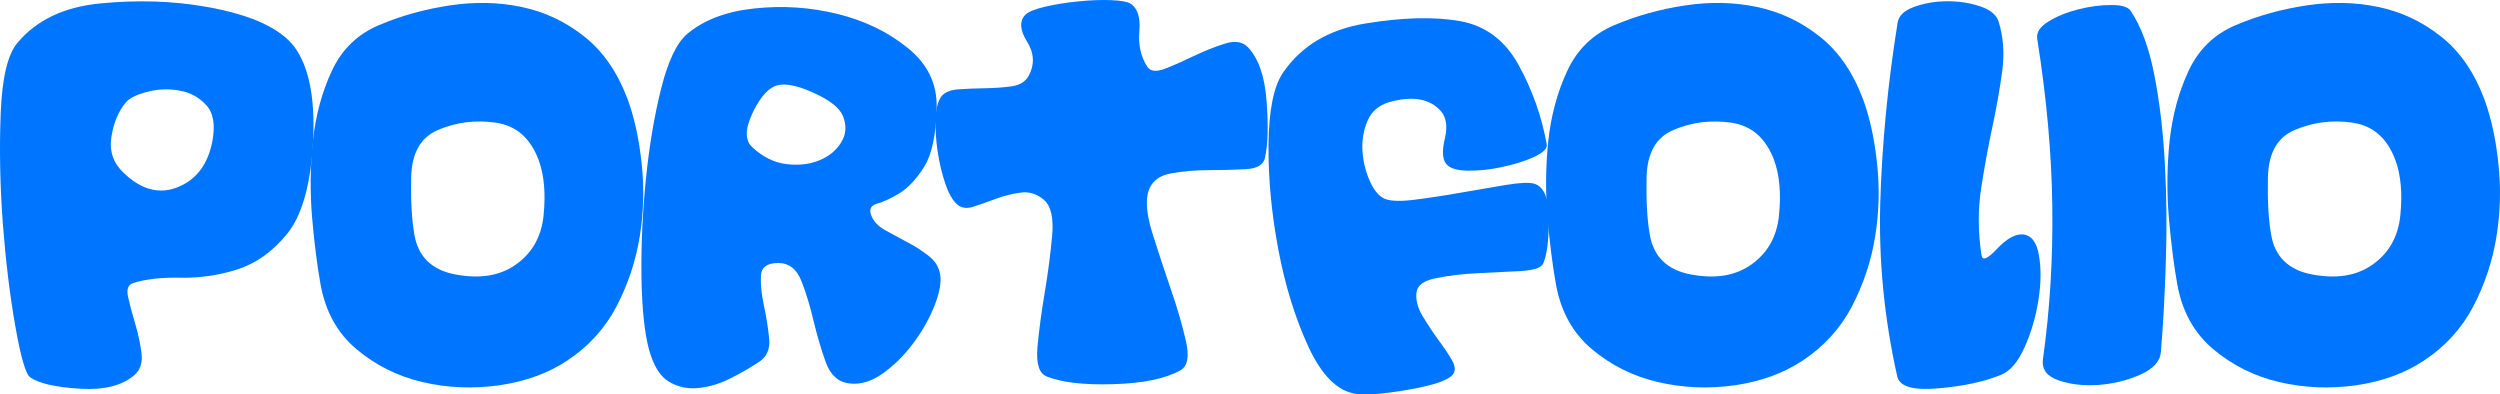 <svg width="393" height="62" viewBox="0 0 393 62" fill="none" xmlns="http://www.w3.org/2000/svg">
<path d="M4.751 59.321C4.052 58.845 3.274 56.18 2.415 51.325C1.557 46.47 0.898 41.05 0.439 35.066C0 29.081 -0.11 23.325 0.11 17.796C0.329 12.267 1.198 8.591 2.715 6.768C5.729 3.142 10.121 1.061 15.889 0.526C21.678 -0.029 27.178 0.149 32.388 1.061C39.933 2.389 44.724 4.727 46.76 8.076C48.816 11.405 49.615 16.438 49.156 23.176C48.717 29.477 47.369 34.016 45.113 36.79C42.858 39.544 40.263 41.397 37.328 42.348C34.394 43.28 31.41 43.716 28.375 43.656C25.361 43.597 22.886 43.874 20.95 44.488C20.131 44.746 19.862 45.489 20.141 46.718C20.421 47.946 20.79 49.334 21.249 50.879C21.708 52.405 22.038 53.931 22.237 55.457C22.437 56.963 22.068 58.132 21.129 58.964C19.213 60.629 16.349 61.342 12.536 61.104C8.723 60.867 6.128 60.272 4.751 59.321ZM19.782 16.102C18.624 17.469 17.866 19.282 17.506 21.541C17.167 23.78 17.816 25.663 19.453 27.189C22.227 29.844 25.062 30.587 27.956 29.418C30.871 28.229 32.677 25.841 33.376 22.255C33.875 19.619 33.546 17.697 32.388 16.488C31.25 15.259 29.843 14.506 28.166 14.229C26.489 13.932 24.812 14.001 23.136 14.437C21.459 14.873 20.341 15.428 19.782 16.102Z" fill="#0075FF"/>
<path d="M59.516 3.974C63.069 2.468 66.802 1.428 70.714 0.853C74.627 0.258 78.379 0.338 81.973 1.091C85.586 1.844 88.859 3.379 91.794 5.698C94.748 7.997 97.034 11.286 98.651 15.566C99.729 18.499 100.467 21.878 100.866 25.703C101.286 29.507 101.186 33.332 100.567 37.176C99.948 41.02 98.731 44.687 96.914 48.174C95.097 51.642 92.502 54.486 89.129 56.705C86.135 58.687 82.582 59.975 78.469 60.569C74.357 61.144 70.345 60.976 66.433 60.064C62.52 59.153 59.057 57.428 56.042 54.892C53.028 52.355 51.142 48.947 50.383 44.667C49.864 41.793 49.425 38.325 49.066 34.263C48.727 30.181 48.766 26.139 49.186 22.136C49.625 18.113 50.623 14.437 52.18 11.108C53.737 7.779 56.182 5.401 59.516 3.974ZM68.828 20.441C66.133 21.591 64.736 24.048 64.636 27.813C64.556 31.558 64.726 34.59 65.145 36.909C65.744 40.377 67.9 42.457 71.612 43.151C75.325 43.844 78.389 43.389 80.805 41.783C83.54 39.98 85.087 37.355 85.446 33.907C85.805 30.439 85.546 27.516 84.668 25.138C83.37 21.69 81.124 19.738 77.93 19.282C74.737 18.826 71.702 19.213 68.828 20.441Z" fill="#0075FF"/>
<path d="M108.023 5.341C110.618 3.142 114.141 1.804 118.592 1.328C123.044 0.853 127.395 1.14 131.647 2.19C135.919 3.241 139.602 5.024 142.696 7.541C145.81 10.038 147.327 13.169 147.247 16.934C147.148 21.194 146.489 24.296 145.271 26.238C144.053 28.16 142.766 29.537 141.409 30.369C140.071 31.182 138.903 31.727 137.905 32.004C136.907 32.282 136.588 32.886 136.947 33.817C137.286 34.769 138.025 35.561 139.163 36.195C140.301 36.829 141.488 37.473 142.726 38.127C143.984 38.781 145.121 39.524 146.139 40.357C147.158 41.169 147.726 42.239 147.846 43.567C147.926 44.895 147.547 46.549 146.708 48.531C145.87 50.513 144.752 52.415 143.355 54.238C141.977 56.041 140.41 57.557 138.654 58.786C136.917 59.995 135.2 60.49 133.504 60.272C131.787 60.074 130.559 58.974 129.821 56.973C129.102 54.971 128.463 52.811 127.904 50.493C127.365 48.174 126.727 46.074 125.988 44.191C125.25 42.289 124.022 41.338 122.305 41.338C120.569 41.357 119.67 42.031 119.61 43.359C119.551 44.667 119.7 46.183 120.06 47.907C120.439 49.631 120.718 51.355 120.898 53.079C121.098 54.783 120.589 56.041 119.371 56.854C118.133 57.686 116.666 58.538 114.969 59.41C113.273 60.282 111.576 60.807 109.879 60.986C108.202 61.184 106.645 60.867 105.208 60.034C103.771 59.202 102.703 57.478 102.004 54.862C101.306 52.246 100.916 48.462 100.836 43.508C100.777 38.534 101.006 33.451 101.525 28.259C102.044 23.067 102.843 18.301 103.921 13.961C105.018 9.602 106.386 6.728 108.023 5.341ZM122.545 13.337C121.048 13.555 119.66 14.972 118.383 17.588C117.105 20.203 117.065 22.056 118.263 23.146C119.9 24.672 121.676 25.554 123.593 25.792C125.509 26.029 127.226 25.841 128.743 25.227C130.28 24.613 131.438 23.671 132.216 22.403C133.015 21.135 133.114 19.748 132.516 18.242C131.977 16.973 130.519 15.794 128.144 14.704C125.789 13.595 123.922 13.139 122.545 13.337Z" fill="#0075FF"/>
<path d="M147.906 15.269C148.385 14.556 149.283 14.15 150.601 14.05C151.918 13.951 153.316 13.892 154.793 13.872C156.29 13.852 157.697 13.753 159.015 13.575C160.332 13.377 161.23 12.822 161.71 11.91C162.668 10.127 162.578 8.334 161.44 6.53C160.322 4.707 160.232 3.31 161.171 2.339C161.63 1.863 162.658 1.437 164.255 1.061C165.872 0.684 167.598 0.407 169.435 0.229C171.291 0.03 173.028 -0.039 174.645 0.021C176.282 0.08 177.36 0.298 177.879 0.675C178.877 1.447 179.286 2.874 179.106 4.955C178.927 7.036 179.326 8.859 180.304 10.424C180.783 11.217 181.721 11.346 183.118 10.811C184.536 10.256 186.063 9.582 187.7 8.789C189.356 7.997 190.973 7.353 192.55 6.857C194.127 6.362 195.335 6.55 196.173 7.422C197.85 9.205 198.828 12.039 199.108 15.923C199.407 19.807 199.317 22.79 198.838 24.87C198.599 25.921 197.601 26.495 195.844 26.594C194.107 26.693 192.191 26.743 190.095 26.743C187.999 26.743 186.013 26.911 184.137 27.248C182.26 27.565 181.072 28.467 180.573 29.953C180.054 31.439 180.234 33.629 181.112 36.522C182.011 39.396 182.979 42.338 184.017 45.35C185.055 48.343 185.853 51.077 186.412 53.554C186.991 56.031 186.702 57.587 185.544 58.221C183.208 59.529 179.705 60.252 175.034 60.391C170.363 60.53 166.86 60.123 164.524 59.172C163.346 58.697 162.867 57.161 163.087 54.565C163.326 51.969 163.706 49.125 164.225 46.034C164.744 42.923 165.133 39.95 165.393 37.117C165.652 34.283 165.223 32.381 164.105 31.41C162.967 30.458 161.74 30.082 160.422 30.28C159.105 30.458 157.807 30.785 156.53 31.261C155.252 31.737 154.064 32.153 152.966 32.509C151.888 32.846 151.02 32.688 150.361 32.034C149.683 31.4 149.084 30.31 148.565 28.764C148.046 27.199 147.657 25.544 147.397 23.8C147.138 22.037 147.028 20.362 147.068 18.777C147.128 17.172 147.407 16.002 147.906 15.269Z" fill="#0075FF"/>
<path d="M201.683 11.435C204.577 7.194 208.929 4.608 214.738 3.677C220.567 2.726 225.497 2.607 229.529 3.32C233.542 4.053 236.606 6.352 238.722 10.216C240.858 14.08 242.335 18.242 243.153 22.7C243.253 23.354 242.574 24.018 241.117 24.692C239.66 25.346 237.983 25.871 236.087 26.267C234.21 26.664 232.394 26.852 230.637 26.832C228.881 26.792 227.753 26.396 227.254 25.643C226.735 24.89 226.695 23.592 227.134 21.749C227.573 19.906 227.374 18.489 226.535 17.499C224.818 15.517 222.114 15.031 218.421 16.042C216.744 16.538 215.596 17.518 214.977 18.985C214.358 20.431 214.089 21.977 214.169 23.622C214.269 25.267 214.628 26.812 215.247 28.259C215.866 29.705 216.584 30.657 217.403 31.112C218.201 31.588 219.738 31.697 222.014 31.439C224.309 31.162 226.745 30.795 229.32 30.34C231.895 29.884 234.32 29.468 236.596 29.091C238.871 28.715 240.408 28.645 241.207 28.883C242.764 29.378 243.523 31.291 243.483 34.62C243.463 37.949 243.153 40.238 242.554 41.486C242.235 42.12 241.037 42.497 238.961 42.616C236.905 42.715 234.689 42.824 232.314 42.943C229.939 43.062 227.763 43.319 225.787 43.716C223.83 44.092 222.792 44.845 222.673 45.975C222.533 47.144 222.842 48.362 223.601 49.631C224.359 50.899 225.168 52.128 226.026 53.317C226.904 54.486 227.633 55.566 228.212 56.556C228.791 57.547 228.841 58.33 228.362 58.905C227.623 59.797 225.317 60.579 221.445 61.253C217.592 61.927 214.818 62.145 213.121 61.907C210.266 61.491 207.791 59.034 205.695 54.535C203.619 50.037 202.042 44.954 200.964 39.287C199.886 33.599 199.367 28.071 199.407 22.7C199.467 17.33 200.226 13.575 201.683 11.435Z" fill="#0075FF"/>
<path d="M253.723 3.974C257.276 2.468 261.009 1.428 264.921 0.853C268.834 0.258 272.587 0.338 276.18 1.091C279.793 1.844 283.067 3.379 286.001 5.698C288.955 7.997 291.241 11.286 292.858 15.566C293.936 18.499 294.674 21.878 295.074 25.703C295.493 29.507 295.393 33.332 294.774 37.176C294.155 41.02 292.938 44.687 291.121 48.174C289.305 51.642 286.71 54.486 283.336 56.705C280.342 58.687 276.789 59.975 272.677 60.569C268.564 61.144 264.552 60.976 260.64 60.064C256.727 59.153 253.264 57.428 250.25 54.892C247.235 52.355 245.349 48.947 244.59 44.667C244.071 41.793 243.632 38.325 243.273 34.263C242.934 30.181 242.974 26.139 243.393 22.136C243.832 18.113 244.83 14.437 246.387 11.108C247.944 7.779 250.389 5.401 253.723 3.974ZM263.035 20.441C260.34 21.591 258.943 24.048 258.843 27.813C258.763 31.558 258.933 34.59 259.352 36.909C259.951 40.377 262.107 42.457 265.82 43.151C269.533 43.844 272.597 43.389 275.012 41.783C277.747 39.98 279.294 37.355 279.653 33.907C280.012 30.439 279.753 27.516 278.875 25.138C277.577 21.69 275.331 19.738 272.138 19.282C268.944 18.826 265.91 19.213 263.035 20.441Z" fill="#0075FF"/>
<path d="M298.307 3.558C298.487 2.468 299.345 1.646 300.882 1.091C302.439 0.516 304.146 0.219 306.003 0.199C307.859 0.179 309.596 0.437 311.213 0.972C312.849 1.507 313.838 2.309 314.177 3.379C314.935 5.817 315.125 8.433 314.746 11.227C314.367 14.001 313.848 16.934 313.189 20.025C312.53 23.097 311.941 26.317 311.422 29.686C310.923 33.035 310.943 36.492 311.482 40.059C311.602 41.05 312.41 40.743 313.907 39.138C315.424 37.533 316.782 36.77 317.98 36.849C319.337 36.968 320.185 38.078 320.525 40.178C320.884 42.259 320.854 44.597 320.435 47.193C320.036 49.77 319.317 52.227 318.279 54.565C317.241 56.883 316.013 58.33 314.596 58.905C311.961 59.995 308.667 60.708 304.715 61.045C300.763 61.402 298.607 60.777 298.247 59.172C296.191 50.017 295.303 40.852 295.583 31.677C295.862 22.482 296.77 13.109 298.307 3.558Z" fill="#0075FF"/>
<path d="M320.255 6.114C320.096 5.103 320.684 4.192 322.022 3.379C323.379 2.547 324.936 1.913 326.693 1.477C328.469 1.021 330.176 0.793 331.813 0.793C333.47 0.774 334.508 1.071 334.927 1.685C336.584 4.142 337.831 7.521 338.67 11.821C339.508 16.121 340.057 20.788 340.317 25.821C340.596 30.835 340.646 35.948 340.466 41.159C340.307 46.371 340.047 51.107 339.688 55.368C339.548 56.834 338.46 58.013 336.424 58.905C334.408 59.797 332.232 60.332 329.897 60.51C327.561 60.668 325.465 60.431 323.609 59.797C321.752 59.162 320.934 58.043 321.154 56.438C322.251 48.59 322.74 40.575 322.621 32.391C322.521 24.206 321.732 15.448 320.255 6.114Z" fill="#0075FF"/>
<path d="M351.395 3.974C354.949 2.468 358.681 1.428 362.594 0.853C366.506 0.258 370.259 0.338 373.852 1.091C377.465 1.844 380.739 3.379 383.673 5.698C386.628 7.997 388.913 11.286 390.53 15.566C391.608 18.499 392.347 21.878 392.746 25.703C393.165 29.507 393.065 33.332 392.447 37.176C391.828 41.02 390.61 44.687 388.794 48.174C386.977 51.642 384.382 54.486 381.009 56.705C378.014 58.687 374.461 59.975 370.349 60.569C366.237 61.144 362.225 60.976 358.312 60.064C354.4 59.153 350.936 57.428 347.922 54.892C344.908 52.355 343.022 48.947 342.263 44.667C341.744 41.793 341.305 38.325 340.945 34.263C340.606 30.181 340.646 26.139 341.065 22.136C341.504 18.113 342.503 14.437 344.06 11.108C345.617 7.779 348.062 5.401 351.395 3.974ZM360.708 20.441C358.013 21.591 356.615 24.048 356.516 27.813C356.436 31.558 356.605 34.59 357.025 36.909C357.623 40.377 359.779 42.457 363.492 43.151C367.205 43.844 370.269 43.389 372.685 41.783C375.419 39.98 376.966 37.355 377.326 33.907C377.685 30.439 377.425 27.516 376.547 25.138C375.25 21.69 373.004 19.738 369.81 19.282C366.616 18.826 363.582 19.213 360.708 20.441Z" fill="#0075FF"/>
</svg>
